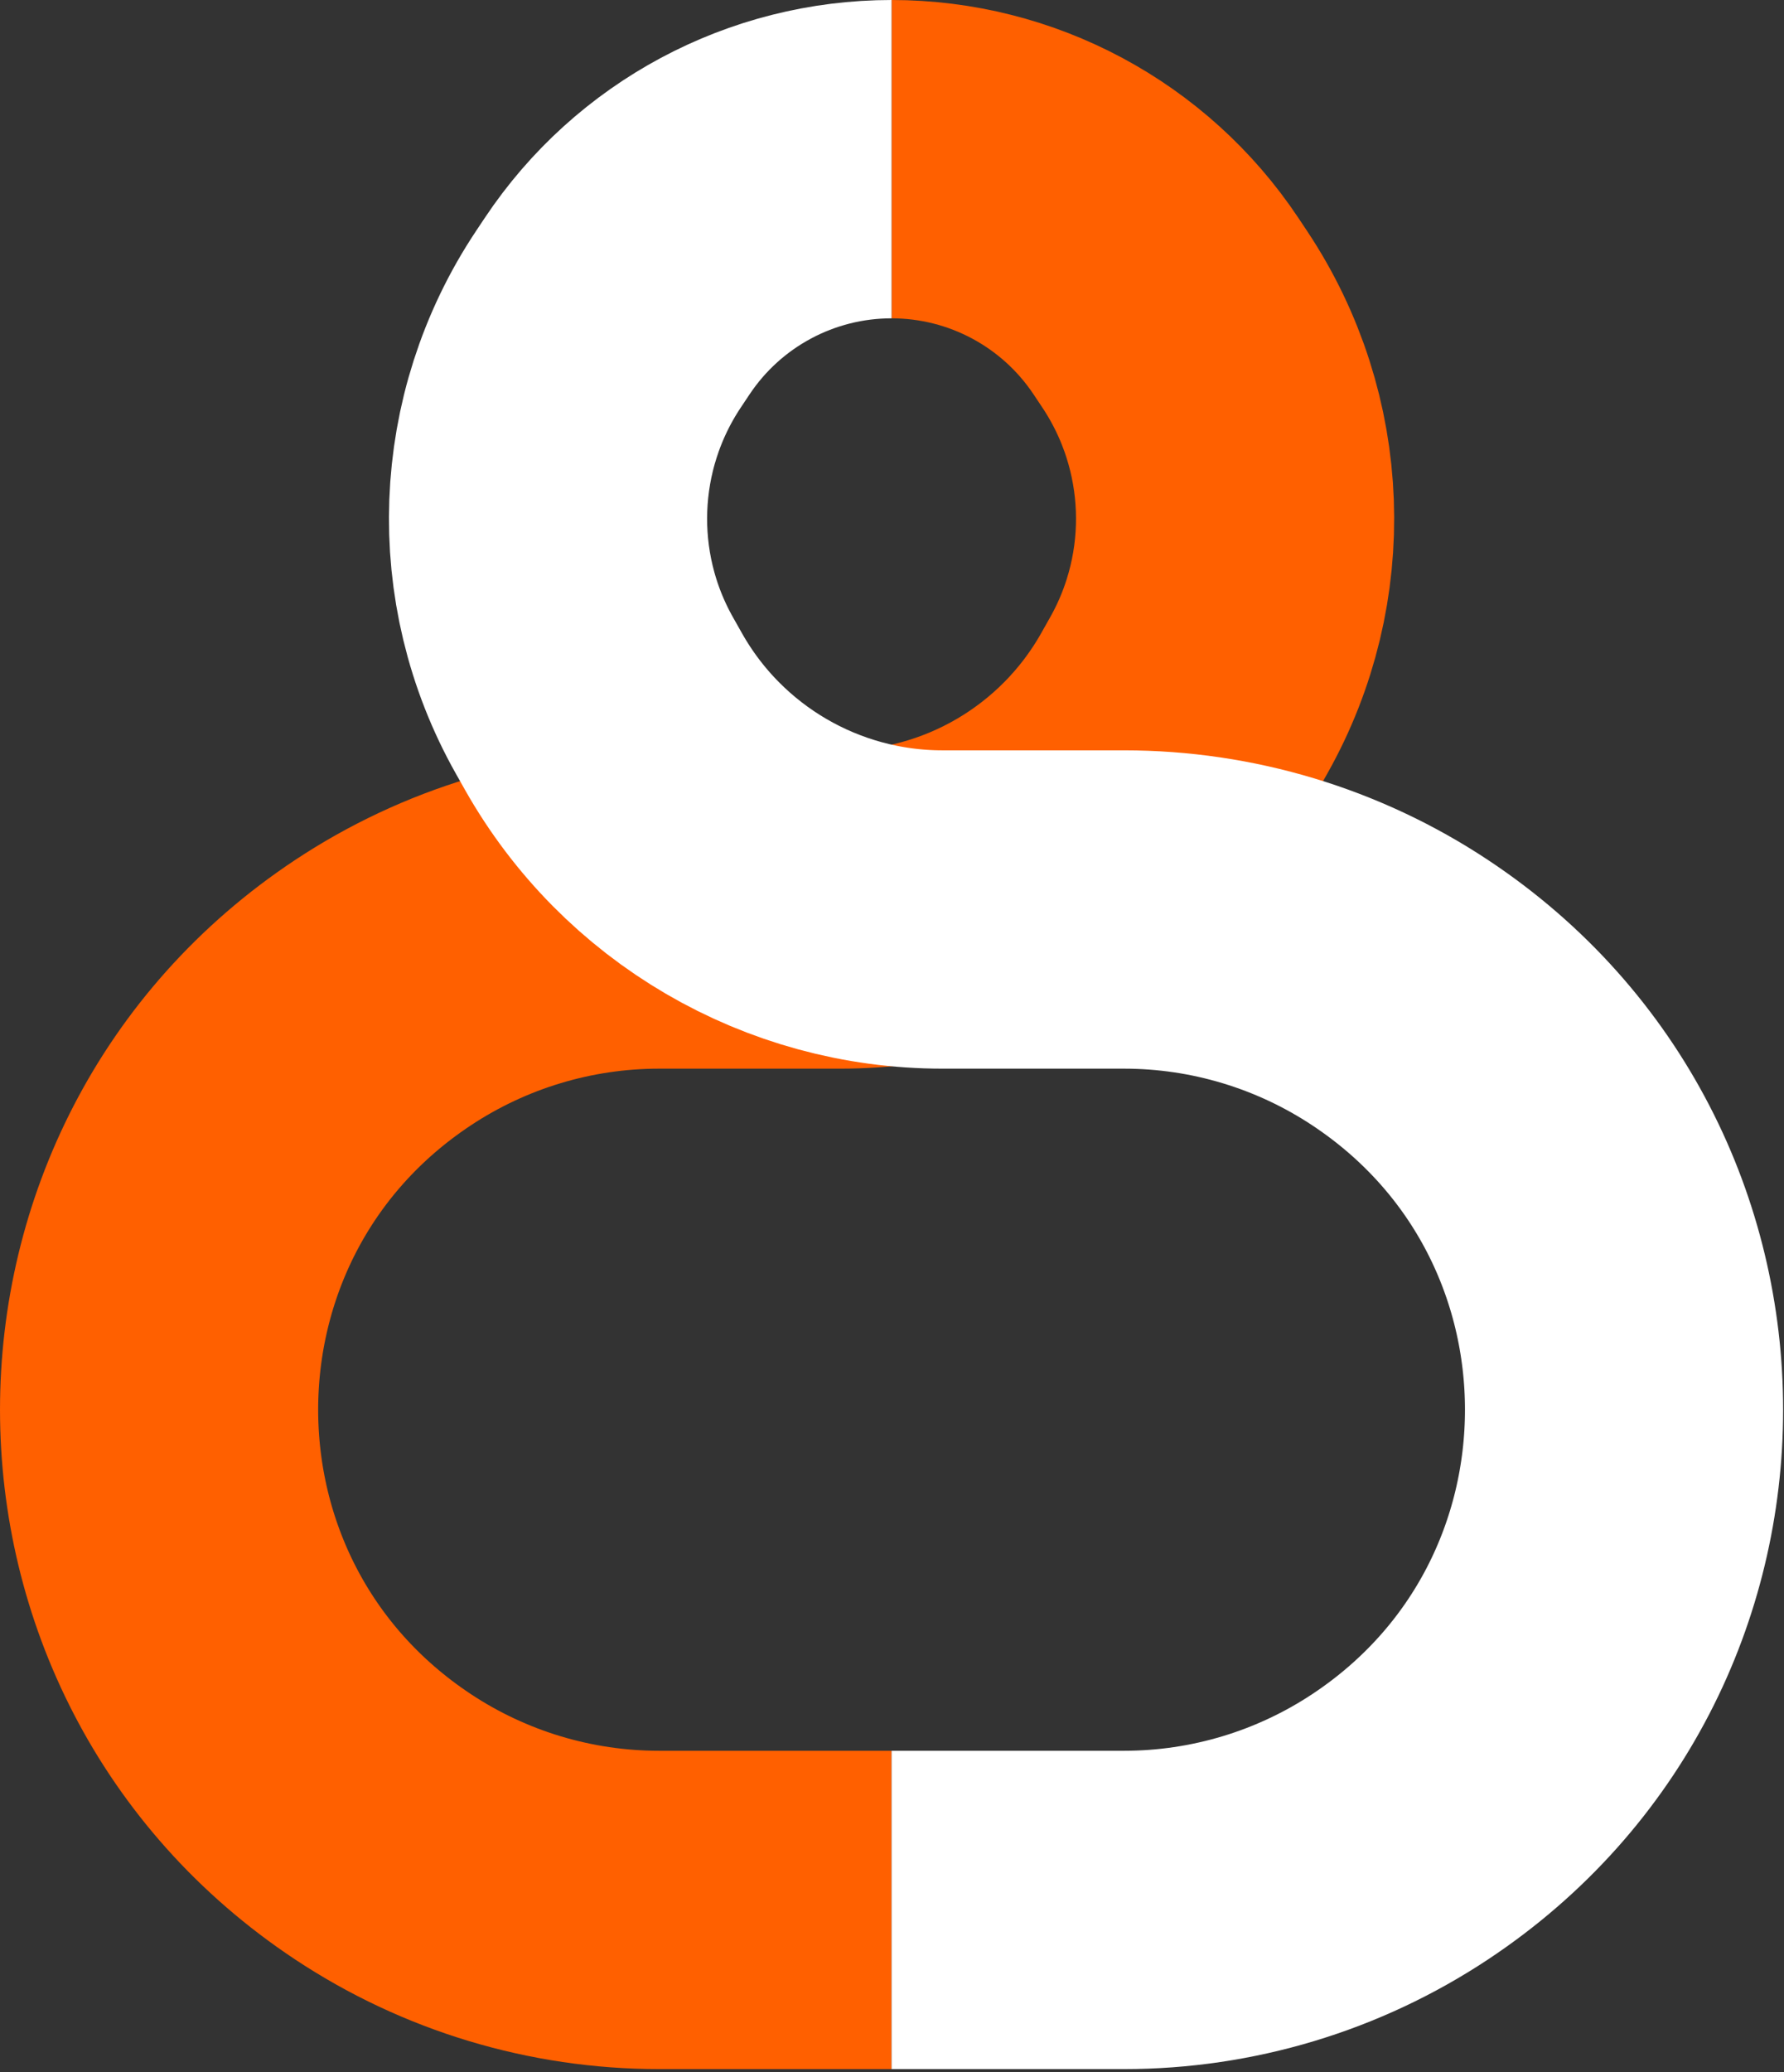 <svg width="522" height="606" viewBox="0 0 522 606" fill="none" xmlns="http://www.w3.org/2000/svg">
<rect x="0" y="0" width="522" height="606" fill="#333333" stroke="none"/>
<path d="M260.873 558.545H192.832C164.084 558.545 135.97 550.074 112.006 534.188C24.727 476.332 24.727 348.188 112.006 290.332C135.97 274.446 164.084 265.975 192.832 265.975H245.997C287.087 265.975 324.991 243.84 345.183 208.052L347.817 203.384C367.289 168.869 365.707 126.337 343.721 93.365L341.145 89.501C323.25 62.664 293.129 46.545 260.873 46.545" stroke="#FF6000" stroke-width="93.091"/>
<path d="M260.872 558.545H328.912C357.661 558.545 385.775 550.074 409.739 534.188C497.018 476.332 497.018 348.188 409.739 290.332C385.775 274.446 357.661 265.975 328.912 265.975H275.748C234.658 265.975 196.754 243.84 176.562 208.052L173.928 203.384C154.455 168.869 156.037 126.337 178.024 93.365L180.6 89.501C198.494 62.664 228.616 46.545 260.872 46.545" stroke="white" stroke-width="93.091"/>
</svg>
